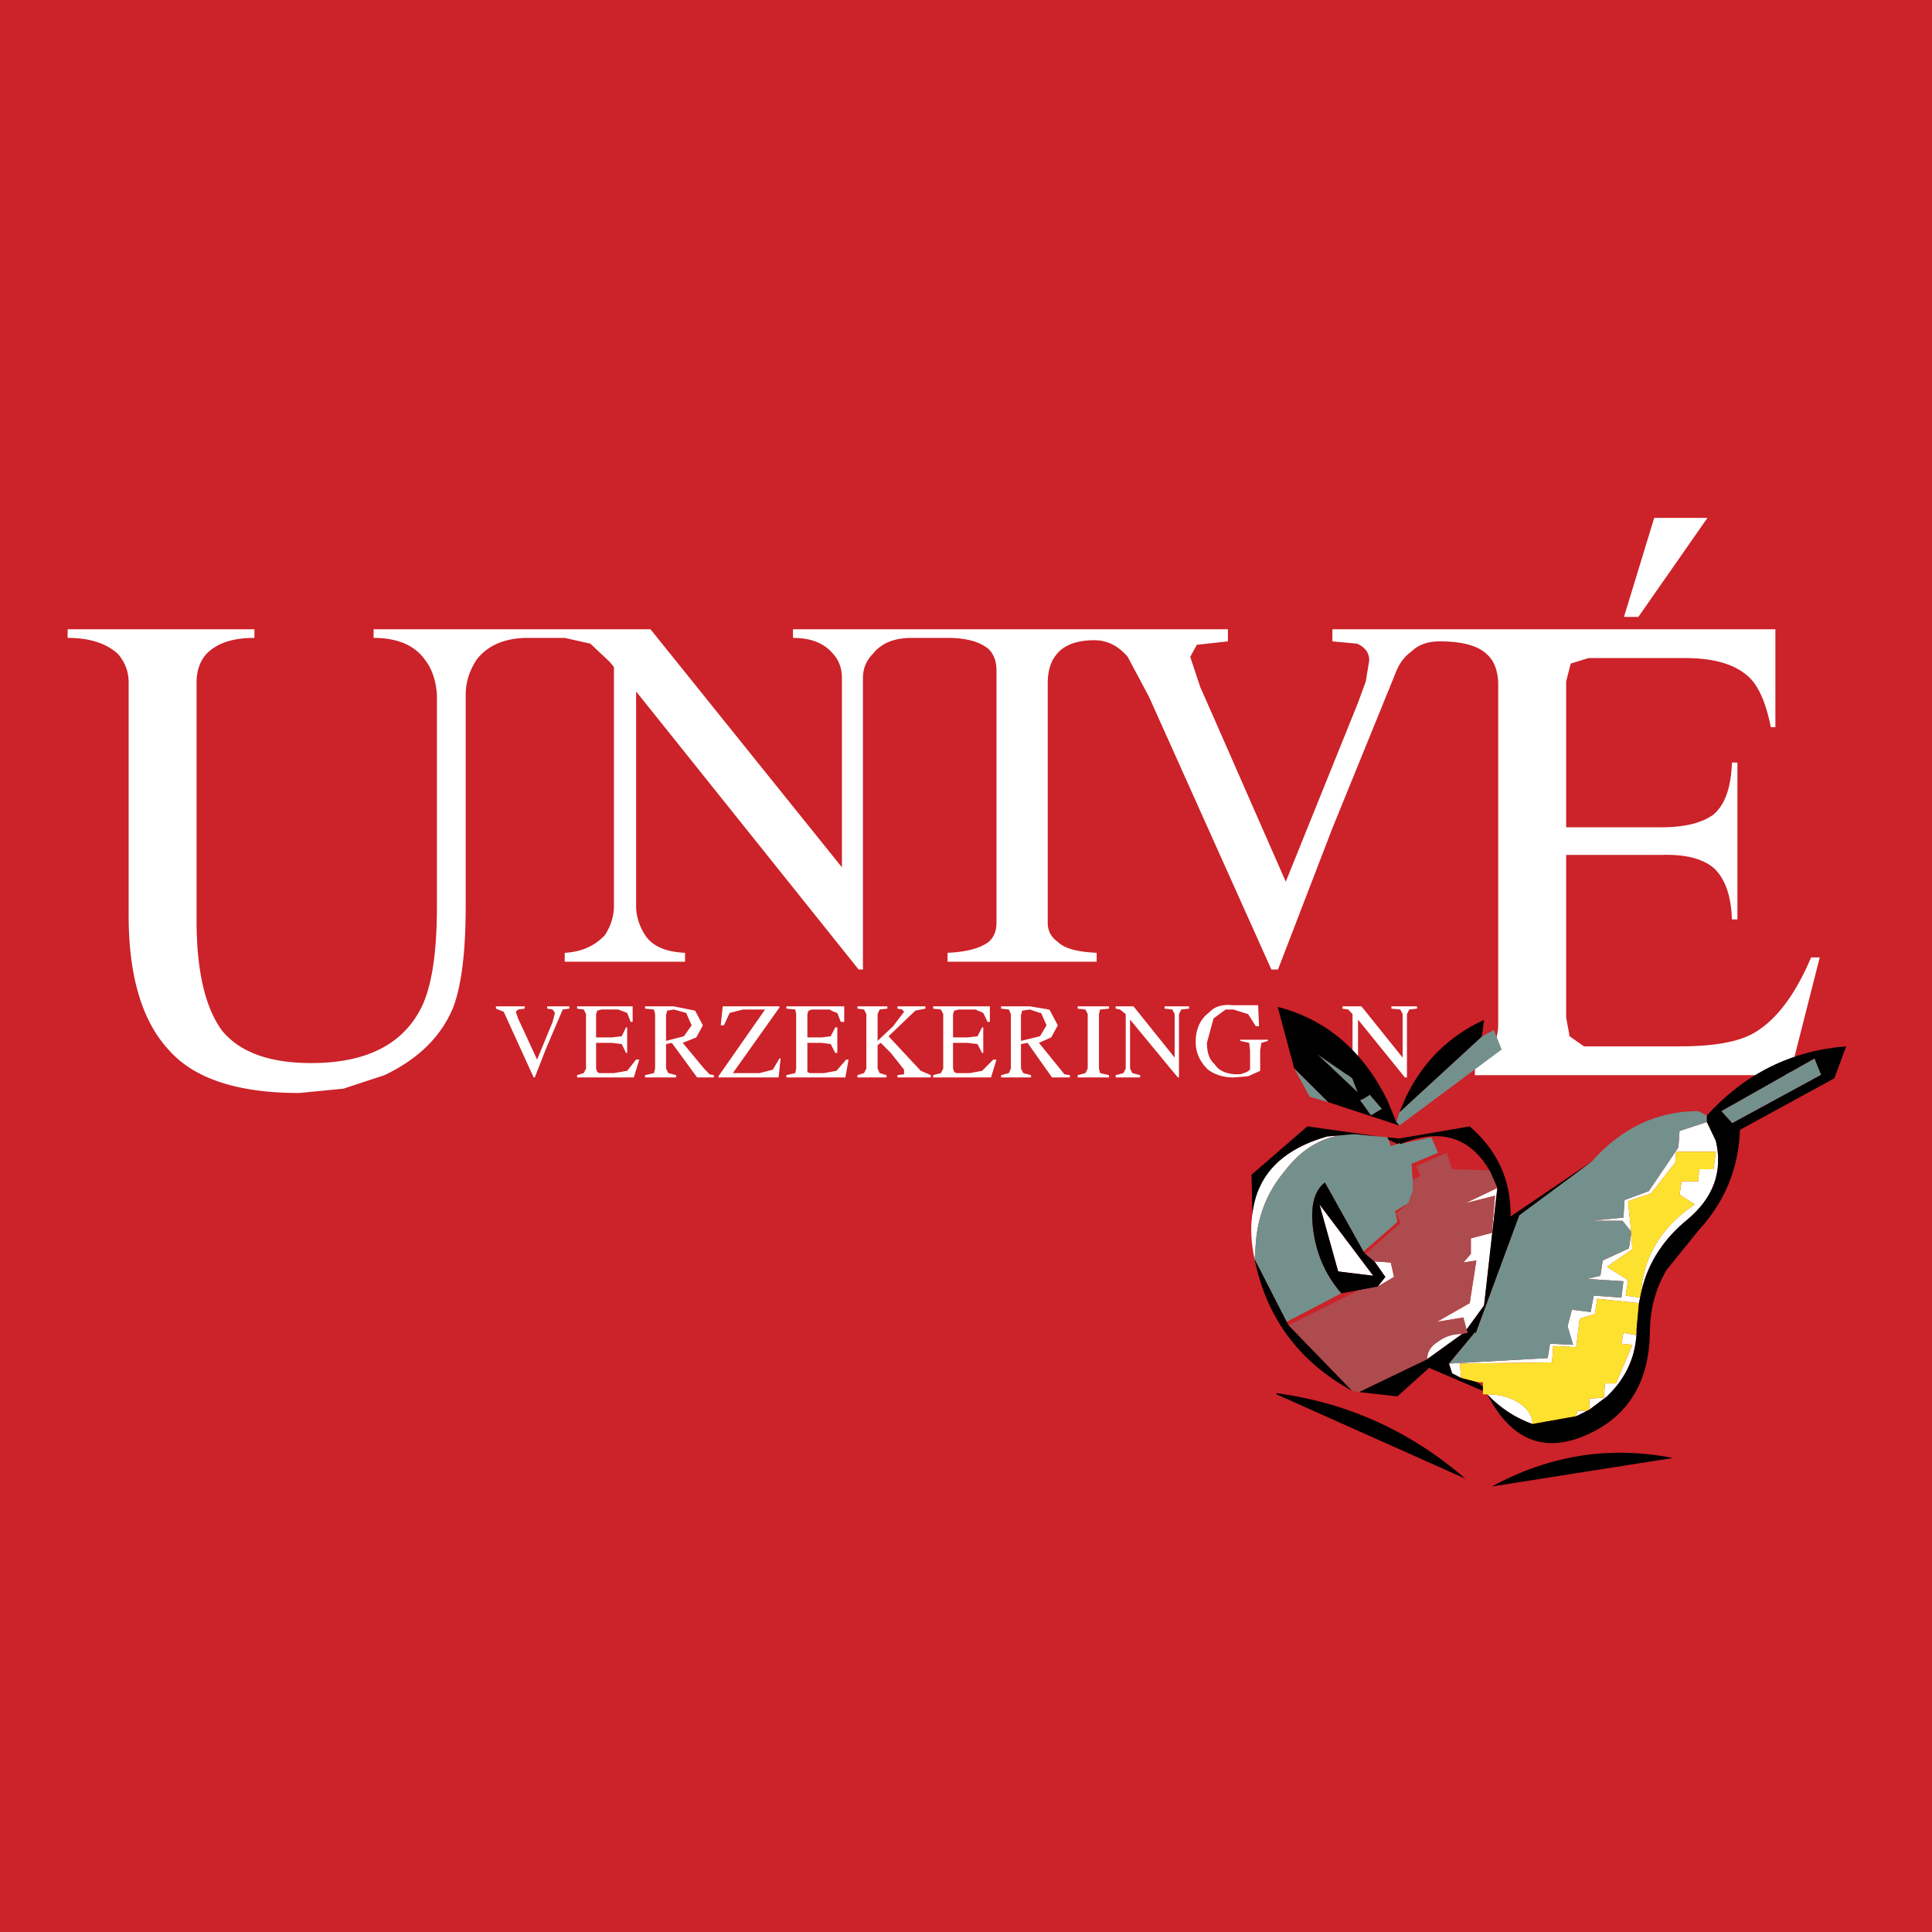 <svg xmlns="http://www.w3.org/2000/svg" width="2500" height="2500" viewBox="0 0 192.756 192.756"><g fill-rule="evenodd" clip-rule="evenodd"><path fill="#cc2229" d="M0 0h192.756v192.756H0V0z"/><path d="M170.354 51.668l-6.893 9.879h-1.436l3.016-9.879h5.313zM148.383 65.31c-.889-.891-2.496-1.321-4.766-1.321-1.178 0-2.125.344-2.785 1.005-.748.517-1.293 1.292-1.666 2.325l-6.232 15.308-5.428 14.1h-.66l-12.205-27.195-2.125-3.993c-.947-1.12-2.068-1.665-3.332-1.665-1.838 0-3.131.517-3.877 1.55-.518.661-.775 1.608-.775 2.786v23.864c0 .805.346 1.436 1.006 1.896.66.661 1.953 1.005 3.877 1.091v.89H94.538v-.89c1.867-.086 3.216-.43 4.106-1.091.518-.46.775-1.091.775-1.896V66.889c0-.89-.258-1.608-.775-2.125-.891-.747-2.24-1.12-4.106-1.12h-3.562c-1.751 0-3.043.517-3.876 1.58-.661.66-1.005 1.464-1.005 2.44v29.063h-.43l-22.2-27.741v21.423c0 .949.287 1.925.89 2.872.718 1.121 2.067 1.696 3.991 1.782v.89H56.342v-.89c1.637-.086 2.987-.661 4.021-1.782.603-.947.89-1.923.89-2.872V66.544l-.459-.545-1.895-1.781-2.557-.574h-3.647c-2.297 0-3.992.717-5.111 2.125-.748 1.12-1.121 2.297-1.121 3.561v21.079c0 4.452-.402 7.783-1.207 9.994-1.177 2.959-3.474 5.227-6.892 6.865l-4.106 1.35-4.422.43c-6.146 0-10.482-1.436-13.01-4.307-2.671-2.902-3.992-7.381-3.992-13.441V68.095c0-1.121-.373-2.068-1.091-2.872-1.177-1.063-2.843-1.58-4.997-1.58v-.861h18.638v.861c-2.154 0-3.733.517-4.768 1.58-.661.717-1.005 1.694-1.005 2.872v23.75c0 5.026.861 8.702 2.557 10.999 1.78 2.152 4.738 3.217 8.874 3.217 5.484 0 9.132-1.838 10.999-5.543 1.034-2.096 1.551-5.456 1.551-10.109V69.33c-.086-1.406-.488-2.613-1.235-3.561-1.034-1.408-2.729-2.125-5.083-2.125v-.861h27.627l19.098 23.749V67.664c0-.976-.288-1.78-.891-2.44-.89-1.063-2.211-1.58-3.992-1.58v-.861h43.394v1.206l-3.102.344-.66 1.206 1.004 3.016 1.32 2.987 7.209 16.427 7.209-17.863.775-2.125.344-2.097c0-.746-.402-1.292-1.205-1.665l-2.471-.229v-1.206h44.197v9.764h-.459c-.432-2.212-1.092-3.82-1.98-4.796-1.35-1.408-3.533-2.096-6.549-2.096h-9.648l-1.781.544-.459 1.781v14.56h9.447c2.297 0 4.021-.402 5.199-1.235 1.178-.948 1.809-2.699 1.895-5.226h.547v15.65h-.547c-.086-2.441-.717-4.164-1.895-5.198-1.121-.89-2.844-1.32-5.199-1.234h-9.447v16.197l.344 1.896 1.436 1.004h9.535c3.273 0 5.686-.402 7.236-1.234 2.297-1.236 4.252-3.791 5.889-7.64h.861l-2.986 11.747H147.15v-1.322l1.232-.775c.662-.66 1.035-1.607 1.094-2.785v-34.29c-.058-1.264-.431-2.183-1.093-2.786zm-7.006 35.323l-.775.086-.229.459v6.318h-.203l-4.68-5.771v4.881l.229.459.775.203v.229h-2.555v-.229l.891-.203.113-.459v-5.428l-.43-.459-.574-.086v-.23h1.895l4.107 5.113v-4.338l-.23-.459-.891-.086v-.23h2.557v.23zm-18.408-.344h2.555l.088 2.096h-.316l-.775-1.207-1.465-.459h-.775l-1.207.891-.658 2.439c0 .979.258 1.695.773 2.125.373.605 1.035.922 1.982 1.006h.574l.66-.229.316-.23v-1.896l-.086-.775-.891-.199v-.115h2.758v.115l-.66.199-.115.775v2.012l-1.207.545-1.465.115c-.947 0-1.811-.258-2.527-.775-.832-.803-1.234-1.725-1.234-2.758 0-1.119.344-2.01 1.004-2.67l.662-.574c.515-.374 1.177-.519 2.009-.431zm-12.321.344l-.891.086-.113.459v5.428l.113.459.891.203v.229h-3.129v-.229l.773-.203.23-.459v-5.428l-.23-.459-.773-.086v-.23h3.129v.23zm.661 0v-.23h1.781l4.105 5.113v-4.338l-.229-.459-.777-.086v-.23h2.443v.23l-.775.086-.23.459v6.318h-.115l-4.766-5.771v4.881l.229.459.775.203v.229h-2.441v-.229l.775-.203.23-.459v-5.428l-.574-.459-.431-.086zm-11.43 0v-.23h2.873l1.895.316.115.115.775 1.463-.66 1.207-1.234.545.113.117 2.441 3.014.547.088v.229h-1.783l-2.439-3.447-.66.117v2.439l.229.459.777.203v.229H99.88v-.229l.775-.203.201-.459v-5.428l-.201-.459-.776-.086zm-14.33-.231h2.986v.23l-.775.086-.201.459v2.672l1.55-1.465 1.091-1.438-.2-.229-.46-.086v-.23h2.786v.23l-1.005.201-2.671 2.557 3.216 3.445 1.005.432v.229h-3.332v-.229l.66-.088v-.459l-1.321-1.666-1.005-1.006-.316.23v2.326l.201.459.689.203v.229h-2.9v-.229l.66-.203.23-.459v-5.428l-.23-.459-.66-.086v-.228h.002zm7.553.231v-.23h5.658v1.551h-.23l-.43-.891-.775-.344h-1.667l-.459.115-.115.344v2.326h1.465l.977-.113.457-.891h.117v2.555h-.117l-.457-.889-.977-.117h-1.465v2.557l.115.346.229.113h1.321l1.233-.229 1.121-1.121h.316l-.545 1.781h-5.773v-.229l.776-.203.229-.459v-5.428l-.229-.459-.775-.085zm10.654.429l-1.004-.344-.775.115-.115.459v2.557l1.895-.459.66-1.094-.545-1.234h-.116zm-29.636-.343l-1.321.344-.574 1.234h-.316l.201-1.895h5.658v.115l-4.653 6.547h2.671l1.321-.344.661-1.119h.115l-.202 1.895h-6.002v-.115l4.652-6.662H74.12zm4.336-.086v-.23h5.772v1.551h-.344l-.345-.891a3.123 3.123 0 0 1-.775-.344h-1.752l-.344.115-.116.344v2.326h1.436l.89-.113.46-.891h.201v2.555h-.201l-.46-.889-.89-.117h-1.436v2.902l.23.113h1.436l1.235-.229.977-1.121h.229l-.316 1.781h-5.887v-.229l.891-.203.086-.459v-5.428l-.086-.459-.891-.084zm-14.101-.231h2.872l2.125.432.776 1.463-.661 1.207-1.35.545 2.126 2.557.546.574.43.088v.229h-1.666l-2.526-3.447-.575.117v2.439l.229.459.775.203v.229h-3.102v-.229l.891-.203.114-.459v-5.428l-.114-.459-.891-.086v-.231h.001zm4.106.66l-1.234-.344-.661.115-.115.459v2.557l1.78-.459.775-1.094-.545-1.234zm-5.542.891l-.345-.891-.89-.344h-1.666l-.431.115-.115.344v2.326h1.551l1.005-.113.431-.891h.115v2.555h-.114l-.431-.889-1.005-.117h-1.551v2.557l.115.346.201.113h1.464l1.322-.229.89-1.121h.316l-.546 1.781h-5.657v-.229l.661-.203.229-.459v-5.428l-.229-.459-.661-.086v-.23h5.542v1.551h-.201l-11.229-1.234-.229.229.229.662 1.896 4.105 1.551-3.762.23-.891-.23-.344-.545-.086v-.23h2.211v.23l-.66.086-1.666 3.906-1.12 2.871h-.115l-2.986-6.549-.775-.314v-.23h2.872v.23l-.661.086 11.227 1.236zM170.295 111.947l-2.727.891-.115 1.637-2.957 4.365-2.414.891-.113 1.752-3.273.316h3.188l.861 1.09-.316-3.043 2.297-.777 2.412-3.072.086-1.09h3.965l-.23 1.75h-1.438l-.084 1.207h-1.666l-.201 1.322 1.521.977c-3.359 2.268-5.141 5.227-5.369 8.873.604-2.844 2.125-5.312 4.623-7.352 2.613-2.184 3.561-4.797 2.844-7.869l-.894-1.868zm-25.731 24.096l9.85-.545.23-1.438 2.299.115-.547-1.867.432-1.637 1.867.229.314-1.635 2.756.201.203-1.637-3.619-.23 1.322-.316.229-1.521 2.613-1.207.23-1.436.113 1.521-2.525 1.752 2.096 1.32-.23 1.553 1.438.201-.115.545-4.164-.43-.23 1.521-1.521.459-.346 2.844-2.297-.117-.115 1.639-9.189.115.115 1.436-.891-.459-.318-.976zm-19.384-10.397c-.373-1.693-.43-3.188-.229-4.51.43-3.877 2.928-6.461 7.465-7.754l2.729-.23c-2.785 0-5.111 1.236-7.006 3.734-1.695 2.039-2.643 4.395-2.844 7.123l-.115 1.637zm38.109 6.893c0 2.613-.977 4.883-2.957 6.777l-1.754 1.32v-1.09l1.438-.115.115-1.408h1.09l1.637-3.848-1.092-.115.203-1.09 1.205.229.115-.66zm-4.939 8.213l-1.092.547.115-.547h.977zm-5.457 1.322c-1.693-.604-3.188-1.58-4.51-2.959 1.236 0 2.299.287 3.189.861.891.604 1.321 1.294 1.321 2.098zm-15.766-16.226l1.637.115.316 1.436-1.637.977.775-.977-1.091-1.551zm9.189 6.806l-.316-1.207-2.641.432 3.273-1.867.66-4.25-1.292.201.748-.861v-1.551l2.096-.547.316-3.705-2.957.746 3.186-1.521-1.32 11.717-1.753 2.413zm-.429.43l-3.504 2.527c0-.717.373-1.322 1.09-1.752.662-.515 1.465-.775 2.414-.775l-8.875-5.801-5.369-7.121 1.865 6.689 3.504.432 8.875 5.801z" fill="#fff"/><path d="M170.295 111.947l-2.727.891-.115 1.637-2.957 4.365-2.414.891-.113 1.752-3.273.316h3.188l.861 1.09v.23l-.23 1.436-2.613 1.207-.229 1.521-1.322.316 3.619.23-.203 1.637-2.756-.201-.314 1.635-1.867-.229-.432 1.637.547 1.867-2.299-.115-.23 1.438-9.85.545 2.643-3.189v.23l4.365-11.83 7.236-5.371c2.988-3.361 6.52-5.027 10.627-5.027l.859.432v.659h-.001zm1.437-1.092l9.305-5.254.66 1.637-8.875 4.824-1.09-1.207zm-34.175 2.528l.861.086.115.23.23.66.66-.229.201-.086.115.086 3.072-.662.66 1.551-2.641 1.094.113 1.635v1.092l-.43 1.205-1.322.777.23 1.09-3.389 2.959-3.848-6.893c-1.178.891-1.523 2.643-1.092 5.256.373 2.182 1.264 4.105 2.729 5.801l-5.457 2.844-3.188-6.232.115-1.637c.201-2.729 1.148-5.084 2.844-7.123 1.895-2.498 4.221-3.734 7.006-3.734l2.416.23zm1.752-1.436l.316-.977 8.213-7.553 1.207-.66.775 1.953-10.195 7.582-.316-.345zm-6.778-1.98l-1.867-.547-1.549-2.842 3.416 3.389zm-1.119-4.797l4.049 3.82-.545-1.408-3.504-2.412 4.279 4.596 1.092 1.521 1.09-.66-1.207-1.406c-.285.199-.602.4-.975.545l-4.279-4.596z" fill="#74908d"/><path d="M162.744 122.889l-.316-3.043 2.297-.777 2.412-3.072.086-1.09h3.965l-.23 1.75h-1.438l-.084 1.207h-1.666l-.201 1.322 1.521.977c-3.359 2.268-5.141 5.227-5.369 8.873l-.086.432-1.438-.201.23-1.553-2.096-1.32 2.525-1.752-.113-1.521v-.232h.001zm-14.361 16.226h-.43v-1.207h-.545l-1.637-.43-.115-1.436 9.189-.115.115-1.639 2.297.117.346-2.844 1.521-.459.23-1.521 4.164.43-.23 2.527-.115.66-1.205-.229-.203 1.09 1.092.115-1.637 3.848h-1.09l-.115 1.408-1.438.115v1.09l-.229.115h-.977l-.115.547-4.365.775c0-.805-.43-1.494-1.32-2.098-.889-.572-1.952-.859-3.188-.859z" fill="#fce22f"/><path d="M163.721 129.035c.604-2.844 2.125-5.312 4.623-7.352 2.613-2.184 3.561-4.797 2.844-7.869l-.893-1.867v-.66c3.793-4.164 8.416-6.463 13.9-6.893l-1.178 3.188-9.418 5.141c-.145 3.877-1.521 7.18-4.08 9.967l-3.273 4.049c-1.09 1.895-1.637 3.963-1.637 6.232-.086 4.68-1.951 7.953-5.6 9.85-4.596 2.355-8.127 1.119-10.627-3.705 1.322 1.379 2.816 2.355 4.51 2.959l4.365-.775 1.32-.662 1.754-1.32c1.98-1.895 2.957-4.164 2.957-6.777l.23-2.527.115-.545.088-.434zm-12.149-7.781l7.236-5.371-8.098 5.484c.057-3.59-1.293-6.576-4.078-8.988l-7.008 1.207-1.207-.117.115.23.891.432.201-.086.115.086c3.934-1.609 6.893-.719 8.873 2.641l.775 1.752-1.32 11.717-1.752 2.414.115.316-.545.113-3.504 2.527-6.807 3.273 3.848.432 3.16-2.844 5.369 2.299v-.432l-.545-.432-1.637-.43-.891-.459-.316-.977 2.643-3.189v.23l4.367-11.828zm20.16-10.399l9.305-5.254.66 1.637-8.875 4.824-1.09-1.207zm-36.816 27.916c-5.312-2.902-8.559-7.295-9.736-13.125l3.188 6.232.201.344 6.347 6.549zm-9.965-17.634l-.088-3.934 5.572-4.824 7.121 1.004-2.412-.23-2.729.23c-4.536 1.293-7.034 3.877-7.464 7.754zm6.145 2.097c.373 2.182 1.264 4.105 2.729 5.801l1.752-.316 1.867-.344.775-.977-1.092-1.551-.891-.746-.201-.23-3.848-6.893c-1.177.891-1.523 2.643-1.091 5.256zm-1.981-16.656l-1.637-6.117c4.824 1.234 8.471 4.336 10.939 9.305l.891 2.182.316.346-7.094-2.326-3.415-3.39zm10.51 4.393l.66-1.551c1.695-3.502 4.279-6.059 7.783-7.668l-.23 1.666-8.213 7.553zm-8.213-5.801l4.049 3.82-.545-1.408-3.504-2.412zm4.279 4.596l1.092 1.521 1.09-.66-1.207-1.406c-.285.199-.602.4-.975.545zm1.321 17.517l-5.369-7.121 1.865 6.689 3.504.432zm-9.649 11.832l18.84 8.414c-5.486-4.738-11.748-7.58-18.84-8.529v.115l21.48 9.189 18.062-2.842c-6.287-1.236-12.291-.287-18.062 2.842l-21.48-9.189z"/><path d="M135.576 138.885l-.66-.113-6.348-6.549 7.008-3.504 1.867-.344 1.637-.977-.316-1.436-1.637-.115-.891-.746 3.504-3.074-.432-.977 1.207-1.006.43-1.205v-1.092l.775-.43-.43-.977 3.043-1.322.547 1.637 3.732.115.775 1.752-3.186 1.521 2.957-.746-.316 3.705-2.096.547v1.551l-.746.863 1.293-.201-.66 4.25-3.273 1.867 2.641-.432.316 1.207.115.316-.545.113c-.949 0-1.752.26-2.414.775-.717.43-1.09 1.035-1.09 1.752l-6.807 3.275z" fill="#ad4b4e"/></g></svg>
